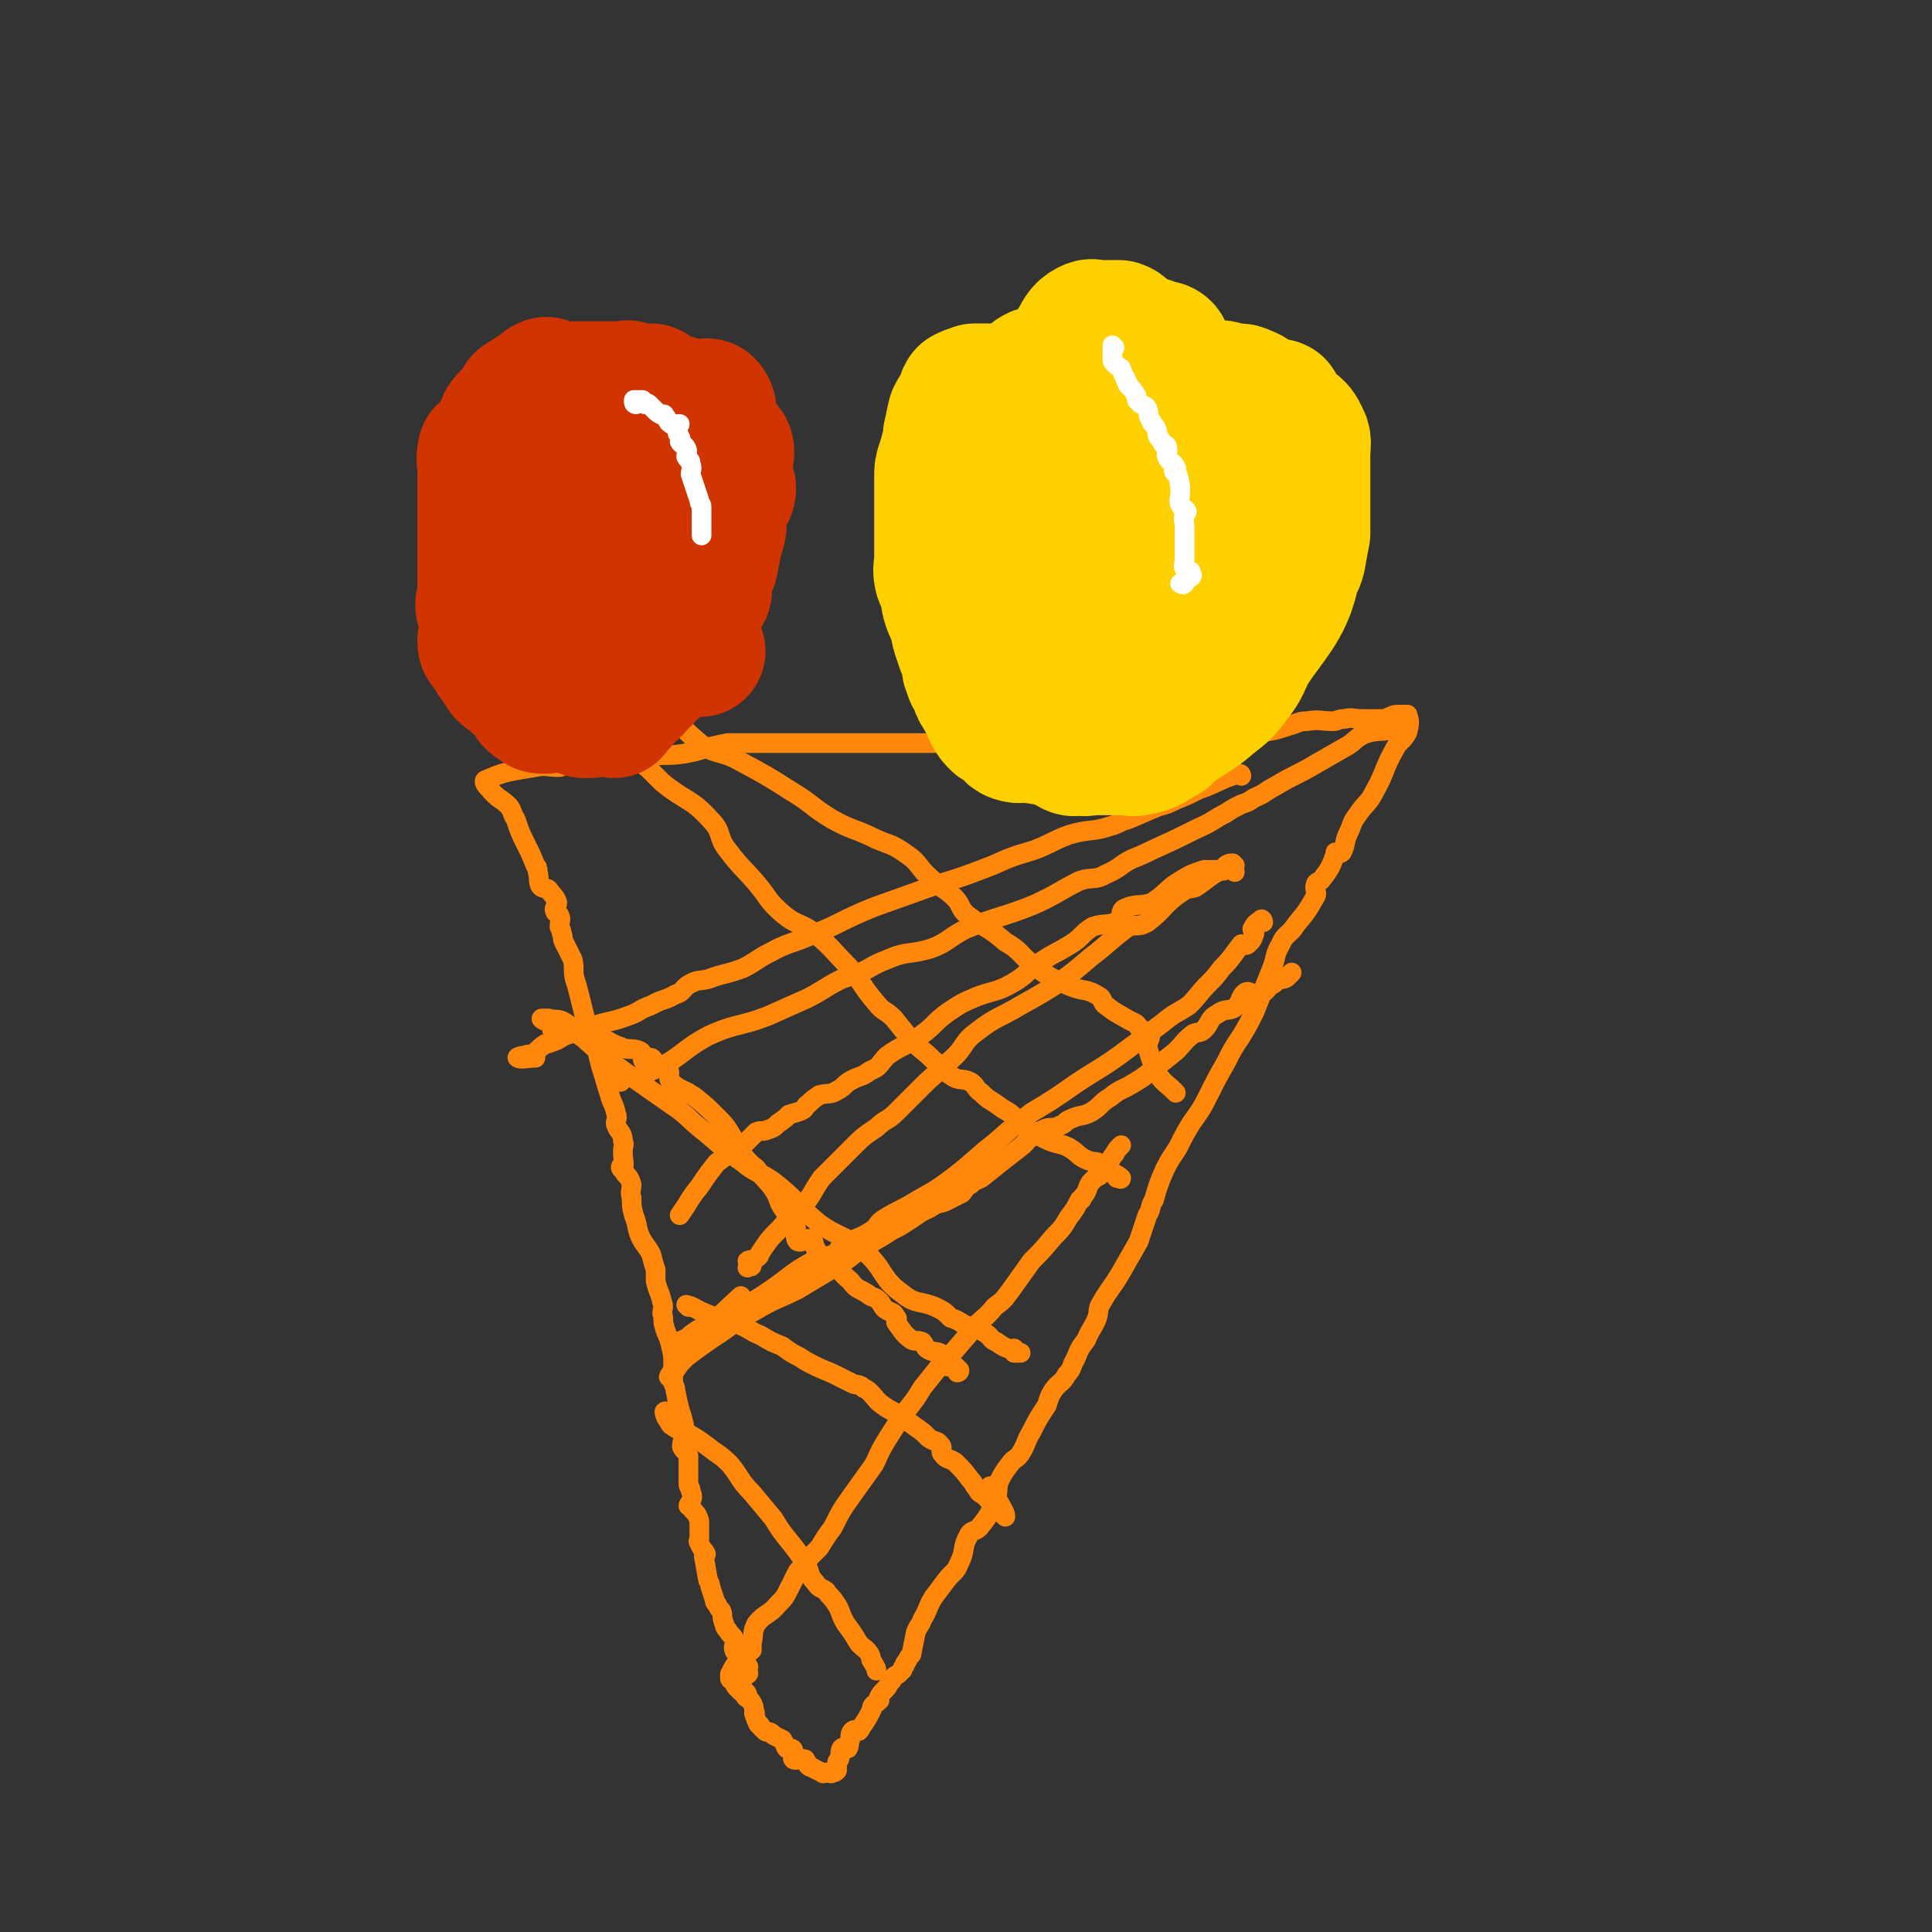 <svg viewBox='0 0 884 884' version='1.1' xmlns='http://www.w3.org/2000/svg' xmlns:xlink='http://www.w3.org/1999/xlink'><rect x="0" y="0" width="884" height="884" fill="#333333" stroke="none"/><g fill='none' stroke='#FF880C' stroke-width='9' stroke-linecap='round' stroke-linejoin='round'><path d='M341,767c0,-1 -1,-1 -1,-1 0,-1 2,0 2,0 1,0 0,-1 0,-2 0,-1 1,-1 0,-2 -1,-2 -1,-2 -2,-3 -1,-2 -1,-1 -3,-3 0,0 0,0 0,0 0,0 -1,0 -1,-1 -1,-2 1,-3 0,-5 -1,-2 -2,-2 -3,-4 -2,-2 -1,-2 -2,-4 -1,-3 0,-3 -1,-5 -1,-1 -1,-1 -2,-3 -1,-1 -1,-1 -1,-2 -1,-3 -1,-3 -2,-6 0,-1 0,-1 -1,-3 -1,-5 -1,-6 -2,-11 0,-1 1,0 1,-1 -1,-2 -2,-2 -3,-5 -1,-1 0,-1 0,-2 0,-3 0,-3 0,-5 0,-1 0,-1 0,-3 -1,-3 -1,-3 -3,-5 0,-1 -1,-1 -2,-2 0,-1 1,-1 1,-2 1,-2 1,-2 0,-5 0,-2 -1,-1 -1,-3 0,-3 0,-3 0,-5 0,-3 0,-3 0,-6 0,-1 0,-1 0,-2 -1,-2 -2,-2 -3,-4 0,-3 1,-3 1,-7 0,-2 0,-2 0,-3 -1,-4 -1,-4 -2,-7 -1,-4 -1,-4 -2,-9 0,-2 -1,-2 -1,-4 0,-3 0,-3 0,-7 0,-5 0,-5 -1,-9 -1,-5 -2,-5 -3,-9 -1,-3 0,-3 -1,-6 0,-2 1,-3 0,-5 -1,-5 -2,-5 -3,-10 0,-2 0,-2 0,-5 -1,-3 -1,-3 -2,-7 -2,-4 -3,-4 -5,-8 -2,-5 -1,-5 -3,-10 -1,-4 -1,-4 -1,-8 -1,-3 0,-3 0,-6 -1,-3 -1,-3 -3,-5 -1,-2 -2,-2 -2,-3 0,-1 1,1 1,1 1,-3 0,-4 0,-8 0,-3 1,-3 0,-5 0,-4 -2,-4 -3,-7 -1,-2 1,-3 0,-5 -1,-5 -2,-5 -3,-9 -2,-6 -2,-7 -4,-13 -2,-8 -2,-8 -4,-16 -2,-4 -3,-4 -4,-9 -1,-4 -1,-4 -2,-8 -1,-4 -1,-4 -2,-7 -1,-4 0,-5 -1,-9 -2,-4 -2,-4 -4,-8 -1,-2 0,-2 -1,-4 0,-2 -1,-2 -1,-3 0,-3 1,-3 0,-5 0,-1 -2,-1 -2,-2 -1,-2 1,-2 1,-4 -1,-3 -2,-3 -4,-6 -1,-1 -3,0 -4,-2 -1,-3 0,-3 -1,-6 0,-2 0,-2 -1,-3 -2,-5 -2,-5 -4,-9 -3,-6 -3,-6 -5,-12 -2,-3 -1,-3 -3,-6 -4,-4 -5,-3 -9,-8 -1,-1 -3,-3 -2,-4 9,-4 11,-4 23,-6 5,-1 5,0 11,0 1,0 1,-1 3,-1 1,0 1,0 2,0 3,-1 2,-1 5,-2 2,0 2,0 4,0 3,0 3,0 6,0 3,0 3,0 5,0 4,0 4,1 7,0 5,0 5,-1 10,-2 7,-1 7,0 14,-1 6,-1 6,-1 12,-3 4,-1 4,-1 9,-2 4,0 4,0 9,0 4,0 4,0 9,0 5,0 5,0 10,0 4,0 4,0 8,0 5,0 5,0 11,0 3,0 3,0 7,0 4,0 4,0 9,0 5,0 5,0 9,0 6,0 6,0 11,0 5,0 5,0 10,0 6,0 6,0 12,0 6,0 6,0 12,0 6,0 6,0 13,0 4,0 5,1 9,0 5,-1 5,-2 9,-3 6,-1 6,0 12,0 7,0 7,0 13,0 5,0 5,0 10,0 5,0 5,-1 9,-2 4,0 4,0 9,0 4,0 4,0 8,0 4,0 4,0 8,0 5,0 5,0 9,0 4,0 4,0 8,0 4,0 4,0 7,0 2,0 2,1 4,0 6,-1 6,-1 12,-3 4,-1 4,-2 8,-2 6,-1 6,0 12,0 0,0 0,0 0,0 2,0 2,-1 5,-1 4,-1 4,0 8,0 2,0 2,0 4,0 3,0 3,0 5,0 1,0 1,0 2,0 1,0 1,-1 2,-1 2,-1 2,-1 4,-1 1,0 1,0 1,0 1,0 1,0 1,0 1,0 2,0 2,0 1,3 1,4 0,8 -2,4 -4,4 -6,8 -5,9 -4,10 -9,19 -3,6 -4,5 -8,11 -3,4 -2,4 -4,8 -2,4 -1,5 -3,9 -1,1 -2,0 -3,0 0,0 1,1 0,1 -2,5 -2,6 -6,11 -1,2 -3,1 -3,3 -1,2 1,3 0,5 -4,7 -4,7 -9,13 -3,5 -5,4 -7,9 -3,5 -2,6 -4,11 -2,5 -2,5 -4,10 -2,5 -2,5 -4,10 -3,6 -3,6 -6,11 -4,6 -4,6 -7,12 -4,7 -4,7 -7,13 -4,8 -4,8 -9,15 -3,5 -3,5 -6,11 -3,5 -3,4 -6,10 -3,7 -3,7 -5,14 -2,3 -1,4 -3,7 -2,6 -2,6 -4,12 -4,7 -4,7 -8,14 -4,7 -5,7 -9,14 -2,3 -1,4 -2,7 -2,5 -3,5 -5,10 -3,4 -3,4 -5,9 -2,3 -1,4 -4,7 -2,4 -3,3 -6,7 -2,3 -2,4 -3,7 -4,6 -4,6 -7,12 -3,5 -2,5 -5,10 -2,3 -3,2 -5,5 -3,4 -3,4 -5,8 -1,4 0,5 -2,10 -3,6 -3,6 -7,11 -2,2 -4,1 -5,4 -3,5 -1,6 -4,12 -2,5 -3,4 -6,8 -3,4 -3,4 -6,8 -3,5 -2,5 -5,10 -1,3 -2,3 -3,6 -1,5 -1,5 -2,10 -1,1 -1,1 -2,3 -1,1 -1,1 -1,2 -1,1 -1,1 -1,2 -1,1 -1,1 -2,2 -2,1 -2,1 -3,3 -1,0 0,0 -1,1 -1,2 -1,2 -2,3 -2,2 -2,2 -3,4 0,1 1,1 0,1 -1,2 -2,1 -3,3 0,0 0,1 0,1 -2,4 -2,4 -4,7 -1,1 -1,2 -2,3 -1,0 -2,-1 -3,0 -1,1 -1,2 -1,4 -1,2 0,2 -1,4 -1,0 -2,-1 -3,0 -1,2 0,2 -1,5 -1,1 -1,1 -1,2 0,0 0,0 0,1 0,1 0,1 0,2 -1,1 -1,1 -2,1 -1,1 -1,0 -3,0 -1,0 -1,1 -2,0 -2,-1 -2,-1 -4,-2 -1,-1 -1,0 -2,-1 -1,-1 -1,-1 -1,-2 -1,-1 0,-1 -1,-1 -2,-1 -3,1 -5,0 -1,-1 1,-2 0,-4 0,-1 -1,-1 -2,-1 0,0 -1,0 -1,0 -1,-1 0,-1 -1,-2 0,-1 -1,-1 -1,-2 -2,-1 -2,-1 -4,-2 -1,-1 -1,-1 -1,-1 -1,-1 -2,0 -3,-1 -1,-1 -1,-1 -2,-2 0,-1 -1,-1 -1,-1 -1,-2 -1,-2 -2,-5 0,0 1,0 0,-1 0,-2 0,-2 -1,-4 -1,-2 -3,-2 -3,-3 -1,-1 1,0 1,0 0,-1 0,-1 -1,-2 -1,0 -1,1 -2,0 -1,-1 -1,-1 -2,-2 -1,-1 -1,-2 -1,-3 -1,-1 -2,0 -2,-1 0,-1 0,-1 0,-2 2,-4 2,-4 5,-7 2,-3 3,-2 5,-4 0,-1 0,-1 0,-3 1,-4 0,-5 2,-9 4,-5 6,-4 10,-9 3,-3 3,-3 5,-7 2,-4 2,-4 4,-8 2,-2 2,-3 4,-5 3,-3 3,-3 6,-6 3,-5 3,-5 6,-9 4,-8 4,-8 9,-15 5,-7 5,-7 10,-14 2,-4 2,-5 5,-10 5,-8 5,-8 10,-15 4,-5 4,-5 7,-10 4,-5 4,-5 8,-10 2,-3 3,-2 5,-5 6,-7 6,-7 12,-14 4,-4 4,-3 8,-8 4,-3 4,-3 7,-7 5,-7 5,-7 10,-14 5,-5 5,-5 10,-11 4,-4 4,-4 7,-9 3,-4 3,-4 5,-8 1,0 1,0 1,-1 3,-3 2,-4 4,-7 2,-2 2,-2 4,-3 1,-1 1,-1 1,-2 2,-2 2,-2 4,-5 1,-2 1,-2 2,-3 1,-2 1,-2 3,-4 '/><path d='M307,631c0,-1 -1,-1 -1,-1 1,-2 1,-2 3,-3 2,-3 2,-3 5,-6 8,-6 8,-6 17,-12 7,-5 6,-5 14,-9 10,-6 10,-5 20,-10 10,-6 10,-6 20,-12 5,-3 5,-4 10,-7 6,-4 7,-4 13,-8 4,-2 4,-2 7,-4 5,-3 5,-4 10,-6 3,-2 3,-2 7,-3 4,-2 4,-2 8,-4 2,-2 1,-3 4,-4 2,-2 3,-2 5,-3 10,-8 10,-8 19,-15 4,-4 4,-5 9,-7 4,-2 4,0 8,-2 3,-1 2,-2 5,-3 4,-2 5,-1 9,-3 5,-3 4,-4 9,-7 5,-4 5,-3 10,-6 5,-3 5,-3 10,-7 5,-4 5,-4 10,-8 4,-4 4,-5 8,-8 2,-1 3,0 5,-2 3,-3 2,-5 6,-7 4,-3 5,-1 8,-3 3,-2 2,-5 5,-7 2,-1 3,2 6,1 4,-1 3,-3 7,-5 1,-1 1,-1 3,-2 1,0 2,0 3,-1 1,-1 1,-1 2,-2 '/><path d='M284,495c0,-1 -1,-1 -1,-1 7,-2 8,0 15,-4 14,-6 13,-9 26,-16 13,-6 14,-4 27,-9 9,-4 9,-4 18,-8 8,-4 8,-5 16,-9 3,-1 3,-1 6,-2 8,-3 7,-4 15,-7 9,-4 10,-2 20,-5 8,-3 8,-5 16,-9 15,-6 16,-5 31,-11 11,-5 11,-6 21,-11 6,-2 7,0 12,-3 7,-3 6,-4 12,-7 5,-2 5,-2 9,-4 11,-5 11,-5 21,-10 7,-3 7,-4 13,-7 3,-2 3,-2 7,-4 3,-1 3,-1 6,-3 5,-2 5,-3 9,-5 10,-6 10,-5 20,-11 7,-4 7,-4 14,-8 3,-2 3,-3 7,-5 1,-1 1,0 3,-1 6,-1 7,0 11,-2 1,0 -1,-1 -1,-2 '/><path d='M271,344c0,0 -1,-1 -1,-1 2,0 3,0 5,0 1,0 1,0 2,0 2,0 2,0 5,0 2,0 3,-1 5,0 6,4 5,5 10,9 3,3 3,3 6,6 11,9 13,7 22,17 6,6 3,8 8,14 6,8 7,8 13,15 6,7 5,8 12,14 7,6 9,4 16,10 7,6 7,7 14,14 7,8 6,9 13,17 3,4 4,3 8,7 4,5 4,5 8,10 5,5 5,4 10,9 4,3 3,4 8,7 4,3 5,1 9,3 3,2 2,3 5,5 4,4 4,3 8,6 4,3 4,2 7,5 4,3 3,4 7,6 4,3 5,3 9,5 5,2 5,1 9,3 5,3 4,4 9,6 3,1 4,0 6,2 1,0 -1,2 0,2 3,2 4,1 6,2 2,1 3,2 3,2 0,1 -1,0 -2,0 '/><path d='M254,472c-1,0 -2,-1 -1,-1 0,0 1,0 2,0 5,1 5,0 9,0 5,1 5,1 9,3 6,2 5,3 11,5 4,2 5,0 9,2 2,1 0,4 2,5 1,1 2,-2 3,-2 2,1 1,4 1,5 1,1 1,-2 1,-1 3,0 4,0 6,2 1,1 -1,3 1,5 3,3 4,3 8,5 1,1 2,1 3,2 5,4 5,4 9,8 5,5 5,5 8,10 2,4 1,4 4,7 2,3 2,3 5,6 1,1 2,1 3,3 4,5 5,5 8,10 2,4 1,4 4,8 2,4 3,3 5,7 1,3 -1,5 1,7 2,1 4,-2 6,-1 2,1 1,2 2,4 2,3 2,3 5,5 1,1 1,0 2,1 5,4 4,5 9,9 3,4 3,3 8,6 2,2 3,1 5,3 2,2 1,2 3,4 3,2 4,1 5,4 1,0 0,1 0,2 3,4 3,5 7,8 2,1 3,0 5,1 1,1 1,2 2,3 3,2 3,1 6,2 0,1 0,1 0,2 2,2 1,2 3,4 2,1 3,-1 4,0 1,1 1,1 2,2 0,1 -1,1 -1,1 '/><path d='M305,647c0,0 0,-2 -1,-1 0,0 0,1 1,3 1,1 1,2 2,3 4,3 4,2 8,4 5,3 5,3 9,6 5,4 5,3 10,8 5,6 4,7 10,13 5,6 5,6 10,12 3,5 3,5 7,10 4,5 4,5 8,11 2,4 1,5 4,8 2,3 2,2 5,4 2,3 2,2 4,5 3,4 2,5 5,10 3,4 3,4 6,9 3,3 3,2 5,5 1,2 0,2 1,3 1,2 2,3 2,4 0,1 0,0 0,0 '/><path d='M315,598c0,0 -1,-1 -1,-1 4,1 4,2 9,4 7,3 8,2 15,5 5,2 5,3 10,5 5,3 5,3 10,5 4,3 4,3 8,5 3,2 3,2 7,4 4,2 5,2 9,4 4,2 4,2 8,4 2,1 3,0 5,2 2,1 2,1 3,2 3,3 3,4 6,6 4,3 4,2 8,5 3,2 3,2 7,5 3,2 3,2 6,5 3,2 4,1 5,3 2,1 0,3 1,4 2,3 3,2 6,4 4,4 4,4 7,8 2,2 1,2 3,4 1,2 1,2 3,3 3,3 3,3 5,5 2,2 2,2 4,4 0,0 1,1 1,1 0,-2 -1,-3 -2,-5 -2,-4 -3,-4 -5,-9 '/><path d='M578,422c0,-1 -1,-2 -1,-1 -2,1 -3,2 -4,4 0,1 1,1 1,2 -1,3 -1,3 -3,5 -1,1 -2,0 -3,0 -4,5 -4,6 -9,11 -3,4 -3,4 -6,7 -5,5 -4,5 -9,10 -6,4 -6,3 -12,8 -8,6 -8,6 -16,12 -12,9 -12,8 -24,16 -10,7 -10,7 -20,13 -9,7 -9,7 -17,14 -9,7 -9,8 -18,15 -8,6 -8,6 -17,11 -8,5 -8,4 -16,9 -3,2 -2,3 -5,5 -6,4 -7,3 -14,7 -2,2 -1,3 -4,4 -4,2 -5,0 -9,3 -11,6 -10,7 -22,15 -6,4 -7,4 -14,8 -5,3 -5,3 -11,6 -4,2 -4,1 -8,4 -3,2 -3,4 -6,5 0,1 -1,-1 0,-1 4,-3 5,-1 9,-4 10,-8 10,-9 19,-17 '/><path d='M568,355c0,0 0,-1 -1,-1 -7,2 -8,3 -15,6 -3,1 -3,1 -5,2 -4,2 -4,2 -9,4 -4,2 -4,2 -8,3 -7,3 -7,3 -14,6 -4,1 -4,2 -8,3 -9,3 -9,1 -19,4 -8,3 -8,4 -16,7 -10,3 -10,3 -19,7 -13,5 -13,5 -26,9 -14,5 -14,5 -28,10 -15,6 -14,7 -29,13 -9,4 -10,3 -19,8 -6,3 -6,4 -12,7 -8,3 -8,2 -16,5 -4,1 -4,0 -8,2 -4,2 -3,4 -7,5 -5,3 -6,2 -11,5 -6,2 -5,3 -11,5 -8,3 -9,2 -17,5 -6,2 -6,2 -12,4 -3,2 -3,2 -6,3 -2,1 -2,0 -3,1 -3,2 -3,3 -5,4 -2,1 -2,0 -4,1 -2,0 -4,1 -3,1 1,1 4,0 8,0 '/><path d='M565,399c0,0 0,-1 -1,-1 -1,0 -1,0 -3,0 -2,1 -2,0 -5,0 -3,0 -3,0 -5,0 -6,2 -6,2 -11,5 -5,3 -5,4 -10,8 -2,1 -1,1 -3,2 -6,2 -7,0 -13,3 -2,2 0,4 -2,5 -5,3 -6,1 -12,3 -5,3 -5,5 -10,8 -8,5 -8,4 -15,9 -6,4 -5,5 -12,9 -7,4 -8,3 -16,6 -7,3 -7,3 -13,7 -7,5 -6,6 -13,11 -7,5 -8,4 -15,9 -4,4 -3,5 -8,7 -4,3 -4,2 -8,4 -4,2 -3,3 -7,5 -3,2 -4,1 -8,2 -3,2 -3,2 -5,4 -2,1 -1,2 -3,3 -2,1 -3,1 -6,2 -2,2 -2,2 -5,4 -2,2 -2,2 -5,3 -2,1 -3,0 -5,1 -2,2 -2,2 -5,5 -1,0 0,0 -1,1 -2,1 -2,1 -4,2 -4,3 -4,3 -8,6 -4,5 -4,5 -8,11 -5,6 -4,6 -9,13 '/><path d='M268,295c0,0 -1,-1 -1,-1 1,1 2,1 4,2 2,2 2,2 5,4 5,4 4,4 10,8 4,3 5,1 9,5 13,12 11,15 24,26 8,7 10,4 19,9 13,7 13,7 24,14 10,6 9,7 19,13 9,5 10,4 20,9 7,3 7,2 14,7 6,4 5,6 11,11 5,5 6,4 11,9 3,3 2,5 6,8 8,6 9,5 17,12 7,4 6,5 12,10 8,6 8,6 17,10 7,3 8,1 14,5 2,1 1,3 3,4 5,4 6,4 11,7 2,1 3,1 4,3 2,1 1,2 2,3 1,1 3,-1 3,0 1,2 -1,3 -1,6 2,7 2,7 5,13 3,4 4,4 7,7 1,1 1,1 1,1 '/><path d='M249,467c0,0 -2,-1 -1,-1 0,0 1,0 3,0 3,1 3,0 6,1 6,3 5,5 10,8 10,9 10,9 21,17 10,7 10,7 20,14 6,4 6,5 12,10 10,8 10,9 20,16 6,5 7,4 13,8 12,9 11,11 22,20 10,7 12,5 21,13 9,8 7,12 17,19 6,5 8,3 15,6 4,2 4,2 7,5 3,1 3,1 6,3 5,2 5,1 10,4 3,2 2,3 5,4 4,3 5,3 9,4 0,0 -1,-1 -1,-1 0,0 -1,1 0,2 1,0 1,0 3,0 '/><path d='M565,396c0,0 -1,-1 -1,-1 -3,0 -3,1 -5,3 -6,3 -6,4 -12,8 -3,1 -3,0 -6,2 -9,6 -8,8 -16,14 -5,3 -6,0 -10,3 -8,6 -8,7 -16,13 -7,6 -7,6 -15,12 -8,5 -8,5 -17,10 -10,6 -11,5 -20,12 -7,5 -5,7 -12,13 -6,6 -7,6 -13,12 -6,6 -6,6 -12,12 -4,4 -5,3 -9,7 -6,4 -6,4 -11,9 -7,7 -7,7 -14,14 -5,7 -4,8 -10,14 -4,5 -5,4 -9,9 -5,5 -5,5 -9,11 -1,1 0,1 -1,2 -2,2 -4,1 -5,2 0,1 2,1 2,2 0,1 -1,0 -2,1 '/></g>
<g fill='none' stroke='#CF3401' stroke-width='60' stroke-linecap='round' stroke-linejoin='round'><path d='M250,324c0,0 0,0 -1,-1 0,0 0,1 -1,1 -2,0 -2,-1 -3,-2 -1,0 -1,0 -2,-1 -1,-3 -1,-3 -2,-5 -1,-1 -1,-1 -3,-2 0,0 0,0 -1,-1 -1,0 -1,0 -1,0 -3,-3 -4,-3 -6,-5 0,-1 1,-1 0,-2 0,0 -1,1 -1,0 -1,0 0,-1 0,-2 -1,-1 -2,-1 -3,-2 -1,-1 0,-1 -1,-3 -1,-1 -2,-1 -3,-3 -1,-1 -1,-1 -1,-3 0,0 1,1 1,0 1,-1 0,-1 0,-3 0,-2 0,-2 0,-3 0,-1 0,-1 0,-2 0,-2 1,-2 0,-4 0,-2 -2,-2 -2,-4 0,-1 0,-1 1,-2 0,-1 0,-1 0,-2 0,-2 0,-2 0,-4 0,-1 0,-1 0,-2 0,-2 0,-2 0,-4 0,-1 0,-1 0,-3 0,-3 0,-3 0,-6 0,-2 0,-2 0,-4 0,-2 0,-2 0,-3 0,-5 0,-5 0,-10 0,-2 0,-2 0,-4 0,-1 0,-1 0,-2 0,-4 0,-4 0,-8 0,-4 0,-4 0,-7 0,-5 -1,-5 0,-9 0,-1 0,0 1,-1 1,-1 1,-1 2,-2 2,-3 3,-3 5,-7 1,-2 0,-3 2,-5 2,-3 3,-2 6,-5 1,-1 0,-2 1,-4 1,-1 2,-1 3,-2 0,0 0,1 1,0 1,0 1,-1 2,-2 0,0 1,1 1,1 2,-2 2,-4 5,-5 1,0 0,1 1,2 3,0 3,0 6,0 1,0 1,0 3,0 0,0 0,0 1,0 1,0 1,0 3,0 2,0 2,0 5,0 2,0 2,0 4,0 1,0 1,0 3,0 1,0 1,0 2,0 1,0 1,0 2,0 1,0 1,0 2,0 1,0 1,0 2,0 1,0 1,0 3,0 0,0 0,-1 1,0 2,1 2,1 4,3 1,1 1,1 2,1 0,2 -1,2 0,3 0,0 1,-1 1,-1 1,0 1,1 2,2 1,2 2,2 2,4 1,2 0,2 -1,4 0,2 0,2 0,3 1,1 2,1 2,2 1,3 0,4 0,7 0,2 1,2 1,4 1,1 2,1 2,3 1,0 0,0 0,1 0,1 0,1 0,2 0,2 0,2 0,4 0,1 0,1 0,2 0,2 0,2 0,3 0,4 0,4 0,8 0,1 0,1 0,2 0,2 0,2 0,3 0,1 0,1 0,2 0,2 0,2 0,3 0,2 0,2 0,4 0,2 1,3 0,5 0,1 0,1 -1,2 -2,1 -2,1 -3,2 -1,1 0,2 -1,3 -1,2 -2,2 -4,4 -2,2 -2,2 -4,4 -1,1 -1,1 -3,3 -3,3 -4,2 -7,6 -1,1 0,2 -1,3 -2,1 -3,1 -5,2 -3,1 -3,1 -6,3 -2,2 -2,2 -3,4 -3,2 -3,2 -5,4 -1,2 -1,2 -2,4 -1,1 -1,2 -2,3 -1,2 -1,2 -1,4 -1,1 0,1 0,2 0,2 0,2 0,4 0,2 0,2 0,4 -1,1 -1,1 -2,2 0,1 -1,0 -1,1 0,0 1,0 1,1 0,1 0,1 0,2 1,0 1,0 2,0 1,0 1,-1 2,0 2,1 2,2 4,4 2,2 2,2 4,3 1,0 1,0 2,1 1,0 1,0 2,0 0,0 1,0 1,0 2,-2 2,-2 4,-3 2,-2 3,-1 5,-2 2,-1 1,-1 2,-3 4,-4 3,-5 6,-9 2,-2 2,-1 4,-3 3,-4 3,-4 5,-8 1,-2 0,-2 1,-4 1,-3 2,-2 4,-5 2,-4 2,-5 3,-10 1,-2 1,-2 2,-4 0,-2 -1,-2 -1,-4 0,-3 -1,-3 0,-7 1,-5 2,-4 3,-9 1,-3 0,-3 0,-6 1,-1 2,-1 2,-3 0,-2 0,-2 0,-3 0,-3 0,-3 0,-6 0,-1 0,-1 0,-3 0,-2 0,-2 0,-3 0,-1 0,-2 -1,-3 -1,-1 -2,0 -3,-1 -2,-2 -2,-3 -4,-4 -3,-3 -3,-2 -7,-3 -2,-1 -2,-1 -5,-1 -1,0 -1,0 -3,0 -2,0 -2,0 -3,0 -1,0 -1,0 -1,0 -1,0 -1,0 -2,0 -2,0 -2,0 -5,0 -2,0 -2,0 -4,0 -1,0 -1,0 -2,0 -1,0 -1,0 -2,0 -1,0 -2,-1 -3,0 -1,0 -1,1 -2,1 -2,1 -2,1 -3,2 -1,0 0,1 0,2 -4,5 -5,5 -8,11 -2,4 -1,4 -2,9 -1,5 -3,4 -3,9 -1,5 0,5 0,10 0,2 0,2 0,4 0,1 0,1 0,3 0,0 0,0 0,1 0,1 -1,2 0,3 1,2 2,2 5,3 2,1 3,-1 5,0 3,1 2,2 5,4 1,1 1,1 3,1 3,1 3,0 6,0 2,0 2,0 4,0 5,0 5,0 10,0 1,0 1,0 2,0 0,0 0,0 1,0 2,0 2,0 4,0 2,0 2,-1 3,-2 3,-2 3,-2 5,-5 2,-2 1,-2 3,-5 1,-1 1,-1 2,-3 1,-1 1,-2 2,-3 1,-2 1,-2 2,-4 2,-4 2,-4 3,-8 1,-1 0,-1 1,-3 2,-4 3,-4 4,-8 2,-5 2,-5 4,-10 1,-4 1,-4 2,-9 0,-5 0,-5 0,-10 0,-3 -1,-3 0,-6 0,-4 1,-3 2,-7 1,-1 1,-1 1,-2 0,0 0,-1 0,-1 0,-2 0,-2 0,-3 -1,-4 0,-6 -2,-8 -2,-1 -4,2 -7,2 -3,0 -3,-1 -5,-2 -2,-1 -2,-2 -4,-2 -3,0 -4,1 -7,0 -2,-1 -1,-4 -3,-5 -1,0 -1,2 -3,2 -3,0 -3,0 -7,0 -3,0 -3,0 -5,0 -3,0 -3,0 -6,0 -2,0 -2,0 -5,0 -1,0 -1,-1 -2,0 -3,2 -3,3 -6,5 -3,2 -4,0 -8,2 -3,2 -2,3 -4,6 -3,3 -3,3 -5,6 -2,2 -2,1 -3,3 -2,2 -2,2 -4,4 -3,3 -4,3 -5,7 -1,1 1,2 0,3 -1,3 -1,3 -3,7 -1,2 -1,2 -2,5 0,4 0,4 0,8 0,3 0,3 0,6 0,4 0,4 0,7 0,2 0,2 0,5 0,2 0,2 0,4 0,1 0,1 0,3 0,1 0,1 0,2 0,1 0,1 0,2 0,0 0,0 0,1 1,1 1,1 3,1 1,1 1,0 2,0 0,0 1,0 1,0 2,2 2,2 4,4 3,1 3,1 6,2 1,1 1,2 2,2 2,1 3,0 5,1 2,1 2,1 3,2 2,1 2,1 4,1 1,0 1,-1 2,0 3,0 3,1 6,2 1,0 1,1 2,1 1,0 1,0 2,0 1,0 1,-1 2,0 3,2 2,4 5,5 1,0 1,-2 2,-2 2,0 2,0 4,0 2,0 2,1 4,2 2,0 2,0 5,0 0,0 0,0 1,0 3,0 3,0 5,0 2,-1 2,-1 4,-2 4,-2 4,-2 7,-4 2,-1 2,-1 3,-2 2,-3 1,-3 3,-5 2,-2 4,-1 6,-3 1,-2 -1,-2 -1,-5 1,-4 2,-4 4,-8 1,-5 1,-5 2,-10 1,-5 2,-5 2,-9 0,-4 -2,-5 -1,-8 1,-3 4,-3 5,-6 1,-3 -1,-3 -1,-7 -1,-4 0,-4 0,-7 0,-3 1,-4 0,-6 -2,-3 -4,-2 -7,-5 -1,-2 -1,-2 -3,-4 0,-1 -1,-1 -2,-1 -2,-2 -2,-2 -4,-3 -1,-1 -2,-1 -3,-1 -2,0 -2,0 -4,0 -3,0 -3,1 -6,0 -2,0 -1,-2 -2,-3 -2,-1 -3,1 -5,0 -4,-2 -5,-4 -8,-5 -1,0 1,2 1,2 -3,0 -4,0 -8,0 -3,0 -3,0 -5,0 -1,0 -1,0 -1,0 -1,0 -1,-1 -2,0 -2,0 -3,0 -4,1 -2,1 -2,2 -3,3 -1,0 -1,-2 -2,-1 -1,4 0,5 -2,10 -2,4 -3,4 -5,8 -3,4 -3,4 -5,9 -2,3 -3,3 -4,6 0,2 1,2 1,3 -1,4 -2,4 -3,8 -1,1 0,1 0,3 0,2 0,2 0,5 0,3 0,3 0,7 0,3 0,3 0,6 0,2 0,2 0,3 0,3 0,3 0,6 0,2 0,2 0,4 0,4 -1,4 0,7 0,2 1,2 1,5 0,0 0,0 0,1 1,1 1,1 1,3 1,1 1,1 2,3 1,0 1,0 2,0 1,1 1,2 2,3 1,0 1,-1 2,-1 1,0 1,0 2,0 1,0 1,0 1,0 1,0 1,0 2,0 2,1 2,1 5,2 3,1 3,1 6,1 1,0 1,0 2,0 2,1 1,2 3,2 2,1 2,0 4,1 1,0 0,1 2,2 2,0 2,0 5,0 1,0 1,0 3,0 1,0 1,0 2,0 0,0 1,-1 1,0 2,2 1,3 3,5 0,0 0,-2 0,-2 3,-1 3,0 6,0 1,0 1,0 2,0 1,0 1,0 1,0 2,0 2,0 3,0 1,0 1,0 3,0 1,0 1,0 2,0 1,0 1,0 2,0 0,0 0,0 1,0 1,0 3,0 2,0 -1,0 -3,0 -7,0 -1,0 -2,0 -3,0 -2,1 -2,1 -4,2 -2,1 -2,1 -4,2 -1,2 0,2 -2,4 -1,1 -1,0 -3,2 -1,1 0,1 -2,3 -1,1 -2,0 -3,2 -1,1 0,2 -2,3 0,1 -1,0 -2,0 -1,2 -1,3 -3,5 0,1 -1,1 -2,2 -1,1 -2,0 -2,1 -1,0 0,1 0,2 '/></g>
<g fill='none' stroke='#CF3401' stroke-width='9' stroke-linecap='round' stroke-linejoin='round'><path d='M258,237c0,0 0,-1 -1,-1 '/><path d='M294,167c0,0 -1,-1 -1,-1 0,1 1,1 2,3 3,3 4,3 6,6 1,2 -1,2 -1,4 0,1 0,1 0,2 1,1 2,1 3,2 0,1 0,1 0,3 1,1 2,1 2,2 0,1 0,2 0,3 0,1 0,2 0,3 0,1 1,1 2,2 1,4 0,4 1,8 1,3 1,3 2,6 0,2 1,2 1,4 1,3 -1,4 0,6 1,3 3,2 4,5 0,1 0,1 0,3 0,1 0,1 0,2 0,1 -1,1 0,2 0,3 1,2 2,4 '/></g>
<g fill='none' stroke='#FFFFFF' stroke-width='9' stroke-linecap='round' stroke-linejoin='round'><path d='M291,185c0,0 -1,0 -1,-1 0,0 0,-1 0,-1 2,0 2,0 3,0 1,0 1,0 1,0 1,1 1,1 1,2 1,0 1,-1 2,0 1,1 1,1 2,2 1,1 1,1 1,1 1,1 1,1 3,2 0,0 1,-1 1,0 2,2 1,3 3,4 1,1 1,0 3,0 0,0 1,0 1,0 0,1 -1,1 -1,2 0,1 0,1 0,2 0,1 1,1 1,2 1,1 0,1 0,2 1,2 2,1 3,3 1,2 0,2 0,4 1,2 2,1 2,3 1,3 0,3 0,5 1,3 1,3 2,6 1,3 1,3 2,6 0,2 1,1 1,3 0,1 0,1 0,2 0,1 0,1 0,2 0,3 0,3 0,5 0,2 0,2 0,4 '/></g>
<g fill='none' stroke='#FFD000' stroke-width='60' stroke-linecap='round' stroke-linejoin='round'><path d='M463,180c0,0 -1,0 -1,-1 -2,0 -2,0 -4,0 -1,0 -1,-1 -2,-1 -1,0 -1,0 -3,0 0,0 0,0 0,0 -2,0 -2,0 -4,0 -1,0 -1,0 -3,0 -3,1 -3,1 -5,2 -1,1 1,1 0,2 -2,4 -3,4 -5,8 -1,4 -1,5 -2,9 0,3 0,3 -1,6 -1,4 -1,4 -2,7 -1,3 -1,3 -1,6 0,3 0,3 0,7 0,5 0,5 0,11 0,3 0,3 0,6 0,3 0,3 0,6 0,3 0,3 0,7 0,5 -1,5 0,9 1,3 3,2 3,5 1,2 0,3 0,5 1,5 2,5 4,11 1,2 0,2 1,5 1,3 1,3 2,6 2,4 2,4 3,7 0,1 -1,2 0,3 1,4 1,3 3,7 1,3 1,3 3,6 1,2 1,2 3,5 1,2 0,2 1,3 1,2 1,2 3,4 1,1 2,0 3,1 3,2 2,4 5,5 3,1 3,0 6,0 3,0 3,1 6,1 3,1 4,0 7,1 4,1 3,2 7,4 2,1 2,0 4,0 3,1 3,0 7,0 2,0 2,0 5,0 4,0 4,0 8,0 3,0 4,1 7,0 6,-1 6,-2 11,-5 3,-1 2,-2 5,-4 8,-6 9,-5 17,-12 6,-5 6,-4 11,-11 5,-6 4,-7 8,-14 6,-9 6,-8 12,-17 3,-5 3,-5 5,-10 1,-3 1,-3 2,-7 1,-4 2,-4 3,-8 1,-6 1,-6 2,-11 0,-8 0,-8 0,-15 0,-4 0,-4 0,-8 0,-7 0,-7 0,-13 0,-5 1,-6 -1,-9 -2,-5 -4,-4 -7,-7 -2,-1 -2,-1 -3,-3 0,-2 0,-2 -1,-3 0,-1 0,-1 -1,-1 -2,-1 -3,0 -5,0 -2,-1 -2,-2 -4,-3 -3,-2 -2,-2 -5,-3 -2,-1 -2,-1 -4,-1 -1,0 -1,1 -2,0 -3,0 -2,-1 -4,-1 -2,-1 -2,0 -3,0 -2,0 -2,0 -4,0 -1,0 -1,0 -2,0 -2,0 -2,0 -3,0 -3,0 -3,0 -6,0 -2,0 -2,0 -3,0 -2,0 -2,-1 -3,0 -3,0 -3,0 -5,1 -2,1 -2,1 -4,2 -3,2 -3,2 -7,5 -3,1 -3,2 -6,3 -1,0 -1,-1 -2,0 -3,2 -2,3 -4,5 -1,0 -2,-1 -3,0 -3,4 -3,5 -5,10 -4,6 -4,6 -8,12 -3,4 -3,4 -5,8 -2,3 -2,3 -3,7 -2,6 -2,6 -3,13 -1,7 -1,7 -1,14 0,6 0,6 0,12 0,2 0,2 0,5 0,2 0,2 0,4 0,2 -1,2 0,3 3,3 4,3 7,4 2,0 2,-1 3,-2 3,0 4,0 7,0 4,1 4,2 9,2 3,0 3,0 7,0 4,0 4,0 8,0 2,0 2,0 4,0 3,0 3,0 5,0 6,-1 7,1 12,-2 6,-3 5,-5 9,-10 3,-5 4,-5 5,-11 2,-4 1,-4 1,-8 0,-9 -1,-9 -1,-18 0,-10 0,-10 0,-19 0,-5 0,-5 0,-9 0,-4 2,-4 0,-7 -1,-2 -2,-2 -5,-4 -3,-2 -3,-2 -7,-3 -1,-1 -1,0 -3,-1 -1,-1 -1,-1 -2,-2 -3,-1 -4,0 -7,-1 -1,-1 0,-2 -2,-2 -2,0 -2,0 -5,0 -1,0 -1,-1 -3,-2 -2,0 -2,0 -5,0 0,0 0,0 -1,0 -1,0 -1,0 -2,0 -1,0 -1,0 -2,0 -2,0 -2,0 -5,0 -2,1 -2,1 -4,1 -2,1 -2,0 -4,1 -2,0 -1,1 -3,2 -2,1 -2,1 -5,2 0,0 -1,0 -1,1 -3,2 -3,2 -5,5 -3,4 -3,5 -6,9 -2,4 -3,3 -5,7 -2,5 -3,5 -4,10 -1,4 0,4 0,8 1,6 0,6 0,12 0,4 0,4 0,9 0,6 0,6 0,12 0,3 0,3 0,5 0,2 -1,2 0,3 4,3 5,2 10,4 4,1 4,1 8,2 3,0 3,0 5,0 4,0 4,0 7,0 5,0 5,0 10,0 4,0 4,0 7,0 6,-2 6,-2 11,-5 3,-2 3,-2 5,-5 3,-5 3,-5 5,-10 2,-7 2,-7 3,-14 1,-5 1,-5 1,-9 0,-6 0,-6 0,-12 0,-5 0,-5 0,-10 -1,-5 0,-5 -2,-9 -3,-6 -4,-6 -8,-12 -2,-5 -2,-5 -5,-9 -2,-2 -1,-3 -4,-5 -5,-5 -6,-7 -12,-10 -1,-1 -1,1 -3,1 -1,1 -2,0 -3,0 -1,0 -1,0 -3,0 -1,0 -1,0 -2,0 -4,0 -4,0 -8,0 -5,0 -5,0 -9,0 -3,0 -3,0 -5,0 0,0 0,0 -1,0 -2,0 -3,0 -4,1 -1,0 0,1 -1,2 -2,2 -4,1 -5,3 0,0 1,0 2,1 0,2 0,3 0,5 -1,4 -2,4 -2,8 0,6 0,6 0,11 0,4 0,4 0,8 0,2 0,2 0,5 1,2 0,3 2,5 3,3 3,3 7,5 2,1 2,-1 5,0 6,2 6,3 13,5 3,1 3,1 6,1 4,1 4,1 9,1 4,0 4,1 7,1 3,0 3,0 5,0 3,0 3,0 6,0 2,0 3,0 5,0 1,-1 1,-1 2,-2 0,-5 0,-5 0,-10 0,-10 0,-10 0,-21 0,-19 3,-21 0,-38 -1,-4 -4,-2 -7,-4 -3,-1 -3,-1 -6,-2 -2,-1 -2,-1 -5,-3 -2,-1 -1,-2 -4,-3 -1,0 -1,0 -2,0 -2,0 -2,0 -3,0 -1,0 -1,0 -2,0 -1,0 -1,0 -2,0 -3,0 -3,-1 -5,0 -4,2 -4,4 -6,7 0,1 1,1 1,1 -1,3 -2,3 -4,6 0,1 -1,1 -1,2 -1,2 -2,2 -2,3 0,1 0,1 1,1 0,1 0,1 0,2 0,1 0,1 0,2 0,2 0,2 0,5 0,5 0,5 0,10 0,3 0,3 0,6 0,4 -1,4 0,8 0,15 1,15 1,31 1,20 0,20 0,41 '/></g>
<g fill='none' stroke='#FFFFFF' stroke-width='9' stroke-linecap='round' stroke-linejoin='round'><path d='M510,159c0,0 -1,-1 -1,-1 0,1 0,1 0,2 0,3 0,3 0,5 1,2 2,2 3,3 1,1 1,0 1,1 1,2 1,3 2,4 0,2 1,1 1,3 2,2 2,2 4,5 0,2 0,2 1,3 2,2 3,1 4,3 1,3 0,3 2,6 0,1 1,1 2,3 1,2 0,2 1,4 1,1 1,1 2,3 1,1 2,0 2,2 1,2 -1,2 0,4 1,3 3,2 4,5 1,1 -1,1 -1,1 0,2 2,1 2,3 1,2 0,2 1,4 0,2 0,2 0,4 0,2 -1,3 0,5 1,2 2,1 3,3 0,1 -1,1 -1,1 -1,3 0,3 0,6 0,3 0,3 0,5 0,2 0,2 0,3 0,2 0,2 0,4 0,2 0,2 0,3 0,2 -1,3 0,4 0,1 1,0 2,1 1,0 1,1 1,2 1,0 0,1 0,1 -1,0 -1,0 -2,0 -1,1 0,2 -1,3 -1,1 -1,0 -2,0 '/></g>
</svg>